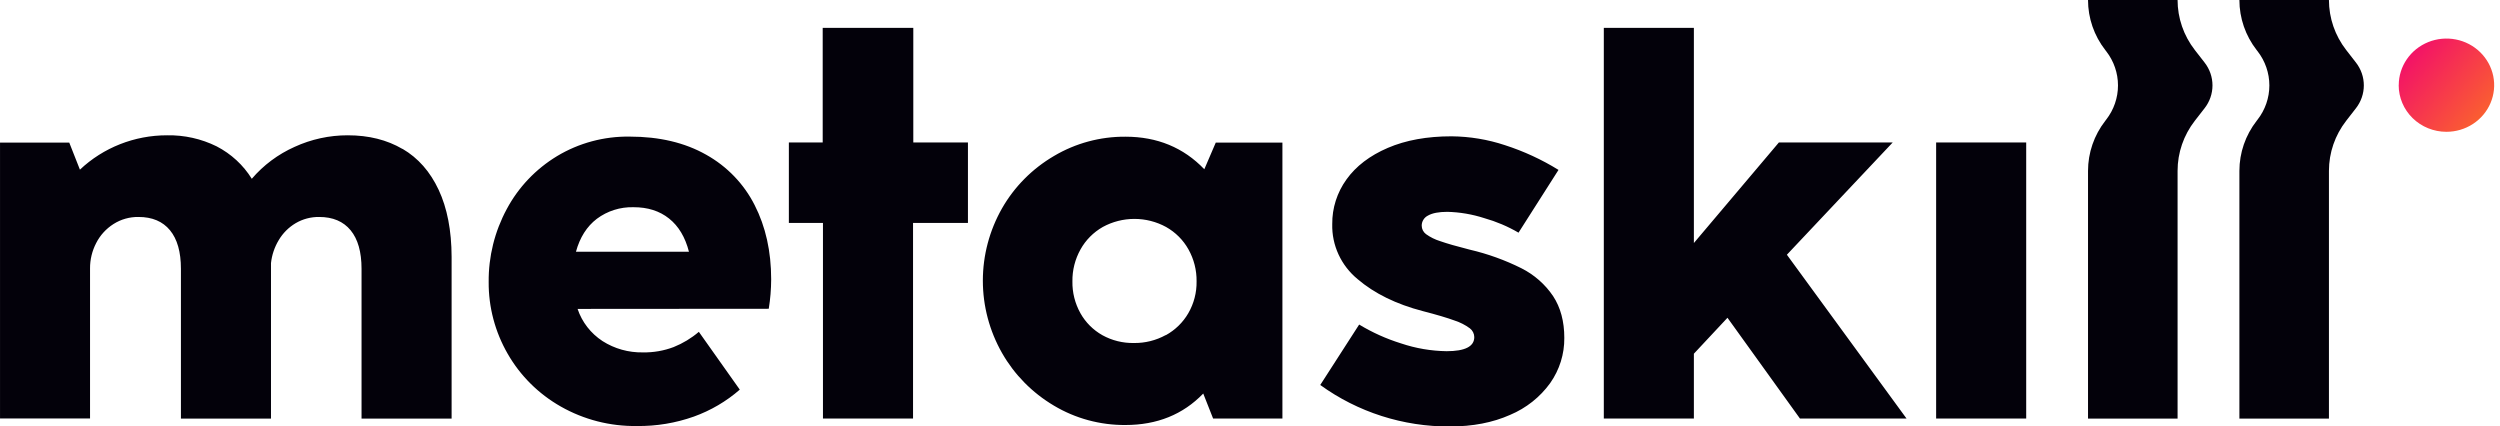 <svg xmlns:xlink="http://www.w3.org/1999/xlink" viewBox="0 0 258 44" fill="none" xmlns="http://www.w3.org/2000/svg" width="1000"  height="170.54" > <g clip-path="url(#a)" fill="none"> <path d="M224.728 0 215.485 0C215.485 1.867 216.111 3.682 217.267 5.167L217.362 5.288C218.151 6.303 218.578 7.542 218.578 8.816 218.578 10.091 218.151 11.33 217.362 12.344L217.267 12.468C216.111 13.953 215.485 15.768 215.485 17.635V43.197H224.728V17.63C224.727 15.764 225.352 13.949 226.508 12.463L227.519 11.164C228.045 10.488 228.33 9.662 228.33 8.813 228.33 7.963 228.045 7.138 227.519 6.461L226.508 5.162C225.352 3.676 224.727 1.862 224.728-.004M240.348 0 231.107 0C231.107 1.867 231.733 3.682 232.889 5.167L232.984 5.288C233.773 6.303 234.2 7.542 234.2 8.816 234.2 10.091 233.773 11.33 232.984 12.344L232.889 12.468C231.733 13.953 231.107 15.768 231.107 17.635V43.197H240.348V17.63C240.348 15.763 240.974 13.949 242.13 12.463L243.139 11.164C243.665 10.488 243.949 9.662 243.949 8.813 243.949 7.963 243.665 7.138 243.139 6.461L242.13 5.162C240.974 3.677 240.348 1.862 240.348-.004M41.543 15.364C43.148 16.303 44.391 17.714 45.271 19.598 46.151 21.481 46.595 23.783 46.605 26.505V43.197H37.31V27.742C37.31 26.003 36.934 24.676 36.182 23.763 35.43 22.85 34.348 22.392 32.936 22.391 32.079 22.38 31.236 22.604 30.503 23.037 29.782 23.467 29.183 24.067 28.763 24.783 28.327 25.507 28.055 26.314 27.965 27.149V43.197H18.67V27.742C18.67 26.003 18.294 24.676 17.542 23.763 16.789 22.85 15.708 22.392 14.296 22.391 13.379 22.377 12.479 22.631 11.711 23.12 10.946 23.606 10.329 24.283 9.924 25.082 9.502 25.894 9.285 26.792 9.29 27.703V43.185H-.005L-.005 14.715H7.145L8.246 17.509C10.659 15.231 13.884 13.959 17.239 13.963 19.014 13.929 20.771 14.321 22.356 15.104 23.853 15.878 25.107 17.035 25.984 18.451 27.186 17.045 28.694 15.92 30.398 15.158 32.115 14.369 33.989 13.96 35.886 13.963 38.05 13.963 39.934 14.433 41.538 15.374M59.606 31.88C60.059 33.237 60.965 34.406 62.179 35.2 63.416 35.989 64.867 36.396 66.344 36.368 67.429 36.387 68.508 36.2 69.52 35.817 70.469 35.436 71.348 34.905 72.12 34.245L76.345 40.211C74.957 41.422 73.347 42.366 71.601 42.994 69.72 43.661 67.731 43.99 65.73 43.966 62.969 44.006 60.25 43.309 57.864 41.95 55.577 40.65 53.689 38.775 52.396 36.519 51.09 34.256 50.412 31.699 50.43 29.101 50.405 26.478 51.047 23.891 52.299 21.571 53.495 19.331 55.286 17.445 57.484 16.113 59.735 14.758 62.336 14.059 64.98 14.098 68.042 14.098 70.673 14.72 72.873 15.965 75.035 17.173 76.778 18.985 77.879 21.168 79.015 23.388 79.584 25.941 79.584 28.827 79.58 29.844 79.497 30.86 79.335 31.865L59.606 31.88ZM61.595 22.579C60.559 23.37 59.84 24.503 59.437 25.98H71.099C70.713 24.477 70.029 23.335 69.048 22.553 68.067 21.77 66.844 21.381 65.377 21.384 64.014 21.348 62.679 21.77 61.595 22.579ZM94.225 43.195H84.929V23.01H81.41V14.703H84.902V2.877H94.252V14.703H99.891V23.01H94.225V43.195ZM125.468 14.714H132.345V43.196H125.194L124.175 40.614C122.086 42.779 119.409 43.861 116.145 43.861 113.541 43.881 110.983 43.188 108.761 41.86 106.525 40.535 104.681 38.664 103.41 36.431 102.111 34.147 101.43 31.578 101.43 28.965 101.43 26.352 102.111 23.782 103.41 21.498 104.684 19.27 106.533 17.407 108.774 16.096 110.995 14.779 113.547 14.09 116.145 14.107 119.426 14.107 122.139 15.227 124.285 17.466L125.468 14.714ZM120.311 34.593C121.282 34.056 122.086 33.271 122.635 32.322 123.212 31.322 123.506 30.19 123.487 29.042 123.504 27.888 123.216 26.75 122.649 25.737 122.112 24.773 121.312 23.972 120.338 23.424 119.34 22.878 118.216 22.591 117.072 22.591 115.929 22.591 114.804 22.878 113.807 23.424 112.839 23.976 112.045 24.775 111.51 25.737 110.944 26.75 110.655 27.888 110.673 29.042 110.653 30.187 110.937 31.317 111.498 32.322 112.026 33.268 112.811 34.054 113.767 34.593 114.757 35.141 115.88 35.419 117.018 35.399 118.168 35.415 119.301 35.132 120.303 34.58M136.25 39.73 140.266 33.494C141.618 34.313 143.068 34.966 144.583 35.438 146.098 35.949 147.686 36.221 149.288 36.244 151.195 36.244 152.148 35.758 152.146 34.787 152.144 34.613 152.102 34.442 152.024 34.286 151.946 34.13 151.833 33.993 151.694 33.886 151.216 33.534 150.682 33.262 150.113 33.079 149.361 32.802 148.27 32.478 146.84 32.108 144.088 31.392 141.841 30.29 140.1 28.802 139.258 28.108 138.586 27.238 138.134 26.256 137.682 25.275 137.461 24.206 137.488 23.13 137.47 21.479 137.984 19.864 138.959 18.515 139.942 17.145 141.362 16.061 143.221 15.263 145.08 14.465 147.277 14.066 149.81 14.068 151.681 14.086 153.538 14.394 155.31 14.981 157.253 15.608 159.109 16.465 160.838 17.534L156.712 24.012C155.601 23.363 154.409 22.858 153.165 22.508 151.94 22.112 150.661 21.894 149.37 21.862 148.49 21.862 147.828 21.988 147.382 22.239 147.182 22.336 147.014 22.485 146.898 22.671 146.781 22.856 146.719 23.07 146.721 23.288 146.721 23.457 146.761 23.623 146.837 23.774 146.913 23.925 147.024 24.057 147.161 24.16 147.607 24.481 148.104 24.727 148.632 24.889 149.32 25.132 150.333 25.423 151.672 25.763 153.522 26.193 155.314 26.838 157.008 27.684 158.334 28.352 159.461 29.343 160.281 30.56 161.051 31.733 161.437 33.171 161.437 34.874 161.454 36.538 160.944 38.167 159.978 39.538 158.935 40.984 157.503 42.119 155.84 42.817 154.052 43.613 151.981 44.013 149.626 44.014 144.811 44.037 140.117 42.534 136.25 39.73ZM196.757 43.195H185.757L178.276 32.794 174.809 36.503V43.195H165.514V2.877H174.809V25.08L183.582 14.703H195.328L184.407 26.289 196.757 43.195ZM209.105 14.702H199.81V43.193H209.105V14.702Z" fill="#03010A"></path> <path d="M247.553 8.791C247.553 7.839 247.842 6.908 248.384 6.117C248.925 5.325 249.694 4.709 250.594 4.345C251.495 3.981 252.485 3.886 253.44 4.072C254.395 4.258 255.273 4.717 255.961 5.391C256.649 6.065 257.118 6.923 257.307 7.856C257.496 8.79 257.397 9.758 257.023 10.637C256.65 11.516 256.017 12.267 255.207 12.795C254.396 13.323 253.443 13.604 252.469 13.602C251.164 13.602 249.911 13.095 248.988 12.193C248.065 11.291 247.546 10.067 247.546 8.791" fill="url(&quot;#b&quot;)"></path> </g> <defs> <linearGradient id="b" x1="247.546" y1="3.426" x2="261.723" y2="15.505" gradientUnits="userSpaceOnUse"> <stop stop-color="#F10074"></stop> <stop offset="1" stop-color="#FF900D"></stop> </linearGradient> <clipPath id="a"> <path fill="#03010A" d="M0 0H257.4V44H0z"></path> </clipPath> <linearGradient id="b" x1="247.546" y1="3.426" x2="261.723" y2="15.505" gradientUnits="userSpaceOnUse"> <stop stop-color="#F10074"></stop> <stop offset="1" stop-color="#FF900D"></stop> </linearGradient></defs> </svg>
